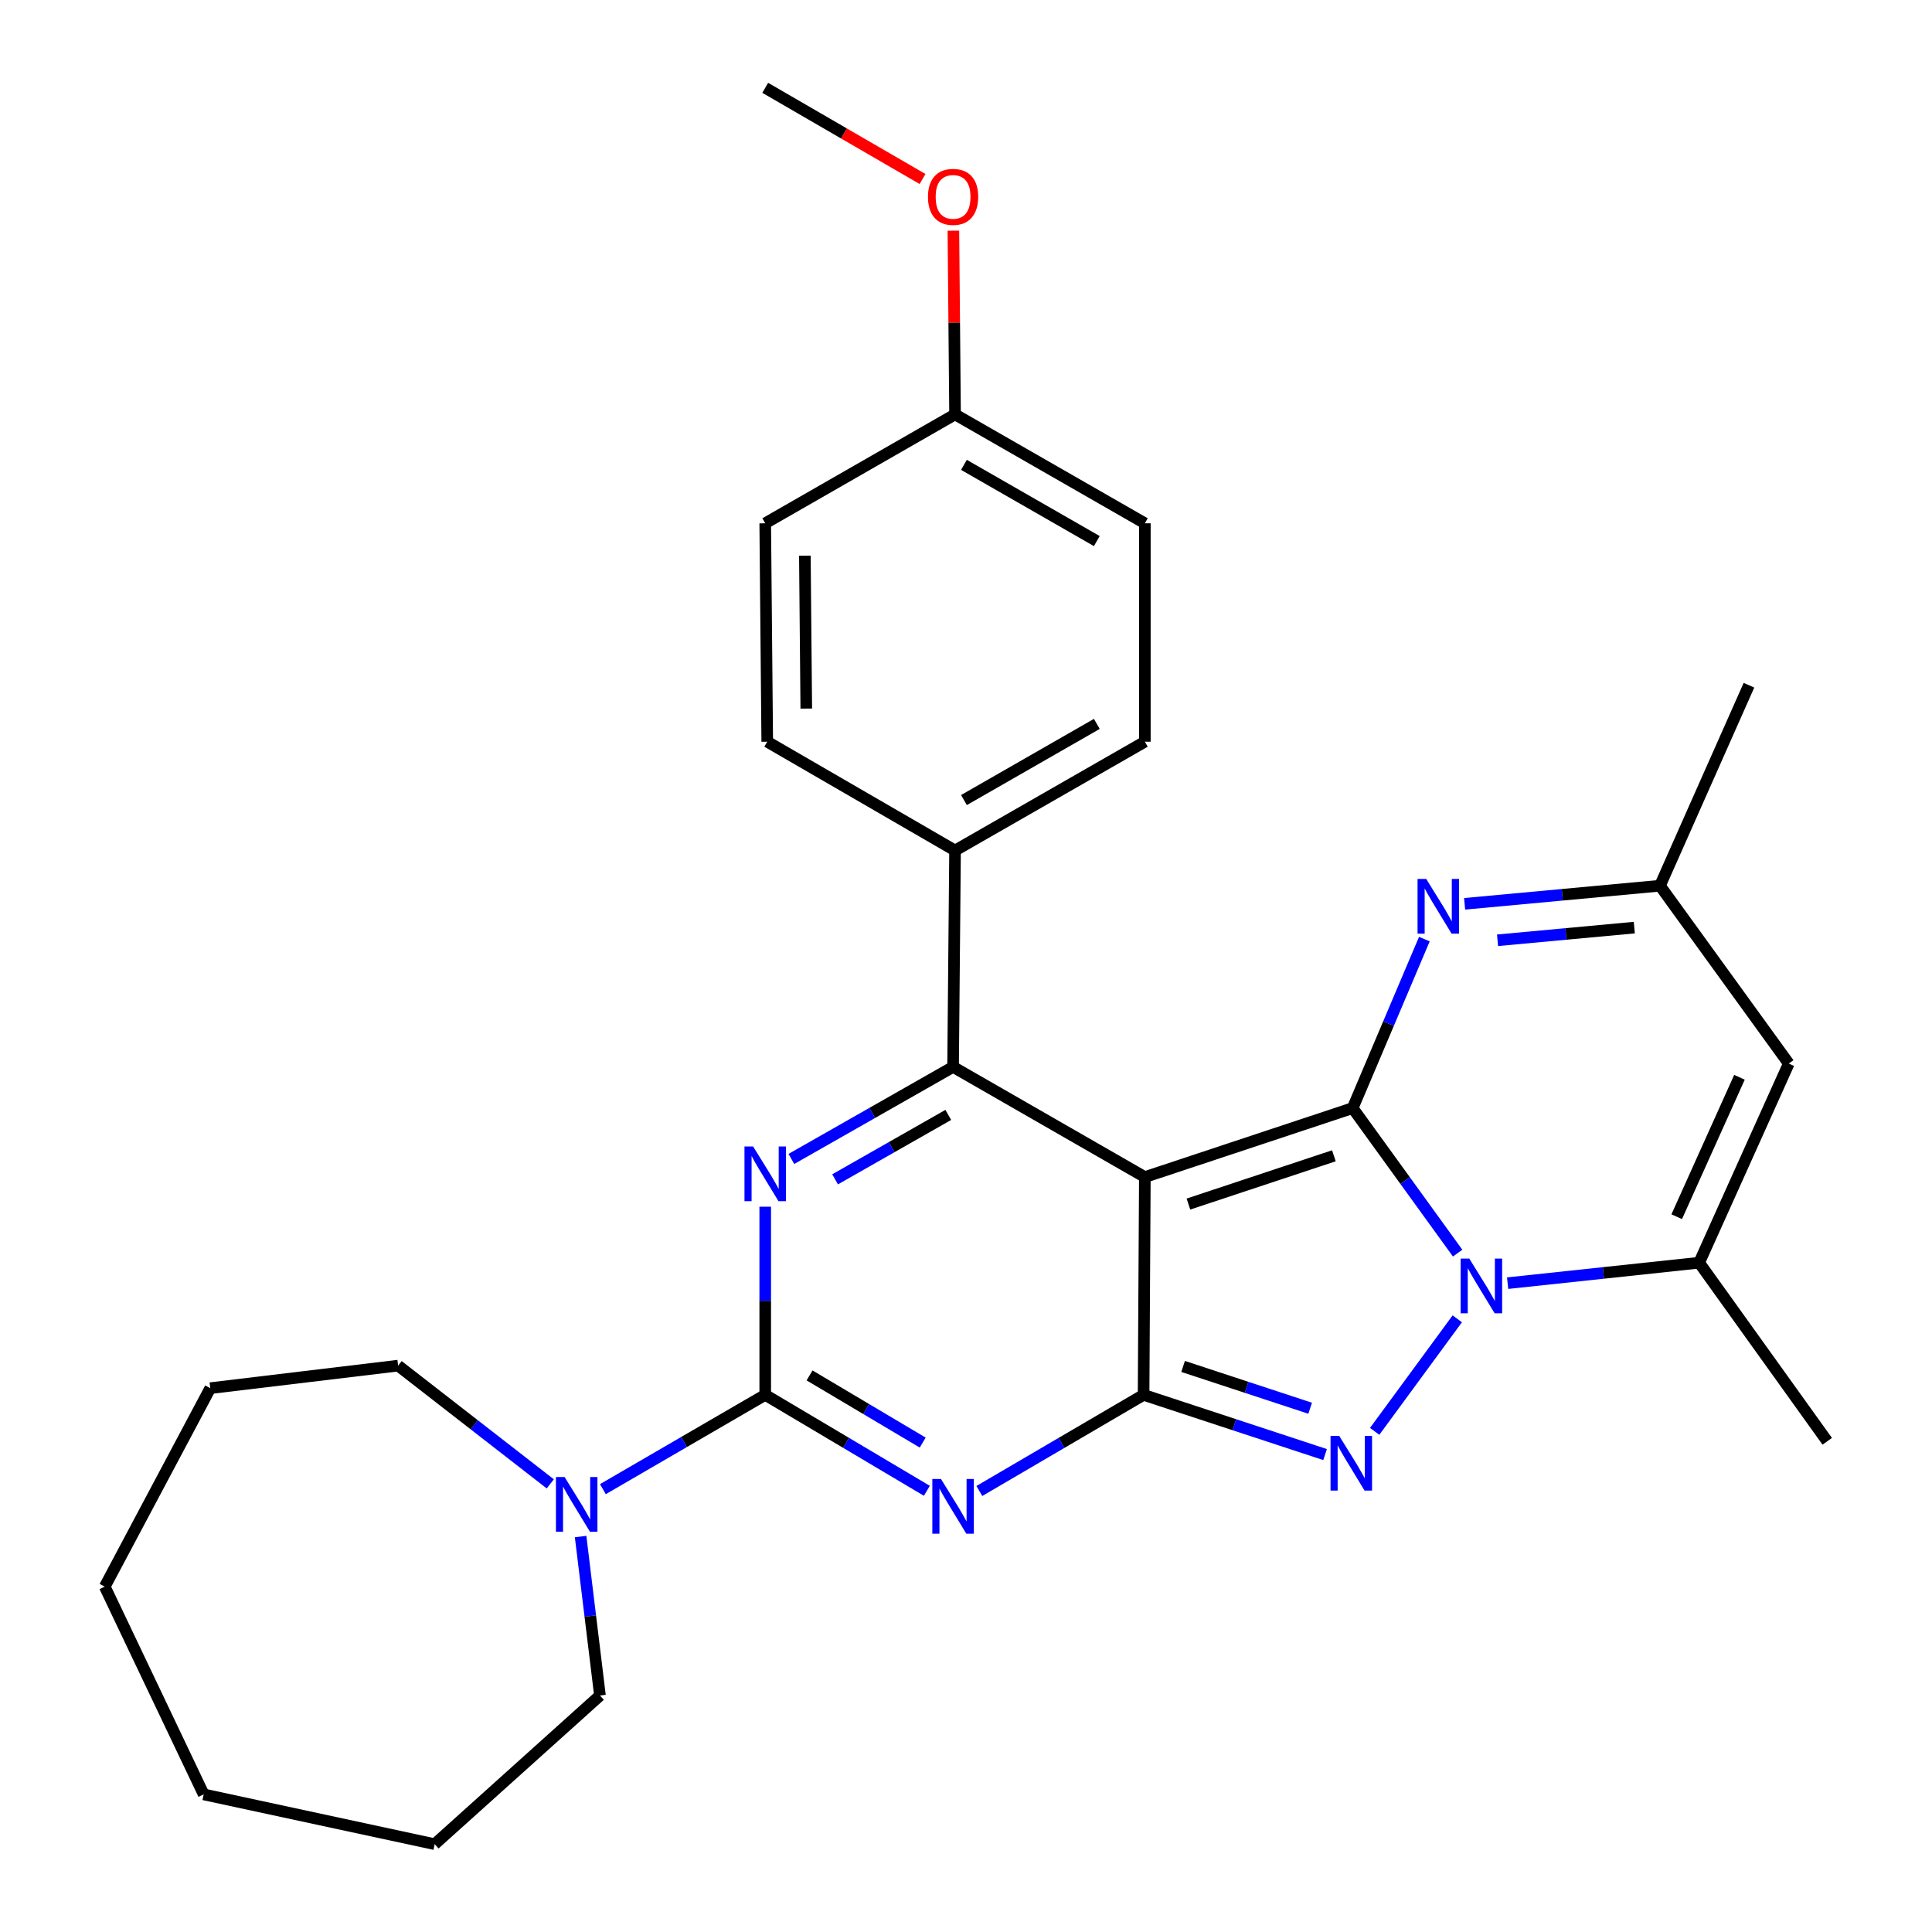 <?xml version='1.0' encoding='iso-8859-1'?>
<svg version='1.1' baseProfile='full'
              xmlns='http://www.w3.org/2000/svg'
                      xmlns:rdkit='http://www.rdkit.org/xml'
                      xmlns:xlink='http://www.w3.org/1999/xlink'
                  xml:space='preserve'
width='1000px' height='1000px' viewBox='0 0 1000 1000'>
<!-- END OF HEADER -->
<rect style='opacity:1.0;fill:#FFFFFF;stroke:none' width='1000' height='1000' x='0' y='0'> </rect>
<path class='bond-0' d='M 700.138,573.546 L 592.574,609.25' style='fill:none;fill-rule:evenodd;stroke:#000000;stroke-width:6px;stroke-linecap:butt;stroke-linejoin:miter;stroke-opacity:1' />
<path class='bond-0' d='M 690.419,598.228 L 615.124,623.221' style='fill:none;fill-rule:evenodd;stroke:#000000;stroke-width:6px;stroke-linecap:butt;stroke-linejoin:miter;stroke-opacity:1' />
<path class='bond-2' d='M 700.138,573.546 L 727.303,611.078' style='fill:none;fill-rule:evenodd;stroke:#000000;stroke-width:6px;stroke-linecap:butt;stroke-linejoin:miter;stroke-opacity:1' />
<path class='bond-2' d='M 727.303,611.078 L 754.467,648.61' style='fill:none;fill-rule:evenodd;stroke:#0000FF;stroke-width:6px;stroke-linecap:butt;stroke-linejoin:miter;stroke-opacity:1' />
<path class='bond-8' d='M 700.138,573.546 L 718.695,529.812' style='fill:none;fill-rule:evenodd;stroke:#000000;stroke-width:6px;stroke-linecap:butt;stroke-linejoin:miter;stroke-opacity:1' />
<path class='bond-8' d='M 718.695,529.812 L 737.251,486.079' style='fill:none;fill-rule:evenodd;stroke:#0000FF;stroke-width:6px;stroke-linecap:butt;stroke-linejoin:miter;stroke-opacity:1' />
<path class='bond-1' d='M 592.574,609.25 L 591.918,721.973' style='fill:none;fill-rule:evenodd;stroke:#000000;stroke-width:6px;stroke-linecap:butt;stroke-linejoin:miter;stroke-opacity:1' />
<path class='bond-7' d='M 592.574,609.25 L 493.314,552.232' style='fill:none;fill-rule:evenodd;stroke:#000000;stroke-width:6px;stroke-linecap:butt;stroke-linejoin:miter;stroke-opacity:1' />
<path class='bond-3' d='M 591.918,721.973 L 549.414,746.853' style='fill:none;fill-rule:evenodd;stroke:#000000;stroke-width:6px;stroke-linecap:butt;stroke-linejoin:miter;stroke-opacity:1' />
<path class='bond-3' d='M 549.414,746.853 L 506.91,771.733' style='fill:none;fill-rule:evenodd;stroke:#0000FF;stroke-width:6px;stroke-linecap:butt;stroke-linejoin:miter;stroke-opacity:1' />
<path class='bond-29' d='M 591.918,721.973 L 638.887,737.428' style='fill:none;fill-rule:evenodd;stroke:#000000;stroke-width:6px;stroke-linecap:butt;stroke-linejoin:miter;stroke-opacity:1' />
<path class='bond-29' d='M 638.887,737.428 L 685.856,752.883' style='fill:none;fill-rule:evenodd;stroke:#0000FF;stroke-width:6px;stroke-linecap:butt;stroke-linejoin:miter;stroke-opacity:1' />
<path class='bond-29' d='M 612.374,707.266 L 645.252,718.085' style='fill:none;fill-rule:evenodd;stroke:#000000;stroke-width:6px;stroke-linecap:butt;stroke-linejoin:miter;stroke-opacity:1' />
<path class='bond-29' d='M 645.252,718.085 L 678.131,728.904' style='fill:none;fill-rule:evenodd;stroke:#0000FF;stroke-width:6px;stroke-linecap:butt;stroke-linejoin:miter;stroke-opacity:1' />
<path class='bond-5' d='M 754.288,682.616 L 711.522,740.871' style='fill:none;fill-rule:evenodd;stroke:#0000FF;stroke-width:6px;stroke-linecap:butt;stroke-linejoin:miter;stroke-opacity:1' />
<path class='bond-9' d='M 780.346,664.162 L 829.915,658.868' style='fill:none;fill-rule:evenodd;stroke:#0000FF;stroke-width:6px;stroke-linecap:butt;stroke-linejoin:miter;stroke-opacity:1' />
<path class='bond-9' d='M 829.915,658.868 L 879.484,653.574' style='fill:none;fill-rule:evenodd;stroke:#000000;stroke-width:6px;stroke-linecap:butt;stroke-linejoin:miter;stroke-opacity:1' />
<path class='bond-31' d='M 479.747,771.638 L 437.913,746.805' style='fill:none;fill-rule:evenodd;stroke:#0000FF;stroke-width:6px;stroke-linecap:butt;stroke-linejoin:miter;stroke-opacity:1' />
<path class='bond-31' d='M 437.913,746.805 L 396.079,721.973' style='fill:none;fill-rule:evenodd;stroke:#000000;stroke-width:6px;stroke-linecap:butt;stroke-linejoin:miter;stroke-opacity:1' />
<path class='bond-31' d='M 477.591,746.678 L 448.307,729.295' style='fill:none;fill-rule:evenodd;stroke:#0000FF;stroke-width:6px;stroke-linecap:butt;stroke-linejoin:miter;stroke-opacity:1' />
<path class='bond-31' d='M 448.307,729.295 L 419.023,711.912' style='fill:none;fill-rule:evenodd;stroke:#000000;stroke-width:6px;stroke-linecap:butt;stroke-linejoin:miter;stroke-opacity:1' />
<path class='bond-4' d='M 396.079,721.973 L 396.079,673.284' style='fill:none;fill-rule:evenodd;stroke:#000000;stroke-width:6px;stroke-linecap:butt;stroke-linejoin:miter;stroke-opacity:1' />
<path class='bond-4' d='M 396.079,673.284 L 396.079,624.595' style='fill:none;fill-rule:evenodd;stroke:#0000FF;stroke-width:6px;stroke-linecap:butt;stroke-linejoin:miter;stroke-opacity:1' />
<path class='bond-11' d='M 396.079,721.973 L 354.066,746.378' style='fill:none;fill-rule:evenodd;stroke:#000000;stroke-width:6px;stroke-linecap:butt;stroke-linejoin:miter;stroke-opacity:1' />
<path class='bond-11' d='M 354.066,746.378 L 312.054,770.784' style='fill:none;fill-rule:evenodd;stroke:#0000FF;stroke-width:6px;stroke-linecap:butt;stroke-linejoin:miter;stroke-opacity:1' />
<path class='bond-6' d='M 409.616,599.871 L 451.465,576.051' style='fill:none;fill-rule:evenodd;stroke:#0000FF;stroke-width:6px;stroke-linecap:butt;stroke-linejoin:miter;stroke-opacity:1' />
<path class='bond-6' d='M 451.465,576.051 L 493.314,552.232' style='fill:none;fill-rule:evenodd;stroke:#000000;stroke-width:6px;stroke-linecap:butt;stroke-linejoin:miter;stroke-opacity:1' />
<path class='bond-6' d='M 432.243,610.422 L 461.538,593.749' style='fill:none;fill-rule:evenodd;stroke:#0000FF;stroke-width:6px;stroke-linecap:butt;stroke-linejoin:miter;stroke-opacity:1' />
<path class='bond-6' d='M 461.538,593.749 L 490.832,577.076' style='fill:none;fill-rule:evenodd;stroke:#000000;stroke-width:6px;stroke-linecap:butt;stroke-linejoin:miter;stroke-opacity:1' />
<path class='bond-13' d='M 493.314,552.232 L 494.332,440.222' style='fill:none;fill-rule:evenodd;stroke:#000000;stroke-width:6px;stroke-linecap:butt;stroke-linejoin:miter;stroke-opacity:1' />
<path class='bond-12' d='M 758.084,467.819 L 808.641,463.133' style='fill:none;fill-rule:evenodd;stroke:#0000FF;stroke-width:6px;stroke-linecap:butt;stroke-linejoin:miter;stroke-opacity:1' />
<path class='bond-12' d='M 808.641,463.133 L 859.199,458.447' style='fill:none;fill-rule:evenodd;stroke:#000000;stroke-width:6px;stroke-linecap:butt;stroke-linejoin:miter;stroke-opacity:1' />
<path class='bond-12' d='M 775.13,486.69 L 810.521,483.41' style='fill:none;fill-rule:evenodd;stroke:#0000FF;stroke-width:6px;stroke-linecap:butt;stroke-linejoin:miter;stroke-opacity:1' />
<path class='bond-12' d='M 810.521,483.41 L 845.911,480.13' style='fill:none;fill-rule:evenodd;stroke:#000000;stroke-width:6px;stroke-linecap:butt;stroke-linejoin:miter;stroke-opacity:1' />
<path class='bond-19' d='M 879.484,653.574 L 945.778,746.013' style='fill:none;fill-rule:evenodd;stroke:#000000;stroke-width:6px;stroke-linecap:butt;stroke-linejoin:miter;stroke-opacity:1' />
<path class='bond-30' d='M 879.484,653.574 L 925.867,550.501' style='fill:none;fill-rule:evenodd;stroke:#000000;stroke-width:6px;stroke-linecap:butt;stroke-linejoin:miter;stroke-opacity:1' />
<path class='bond-30' d='M 867.871,629.757 L 900.34,557.606' style='fill:none;fill-rule:evenodd;stroke:#000000;stroke-width:6px;stroke-linecap:butt;stroke-linejoin:miter;stroke-opacity:1' />
<path class='bond-10' d='M 925.867,550.501 L 859.199,458.447' style='fill:none;fill-rule:evenodd;stroke:#000000;stroke-width:6px;stroke-linecap:butt;stroke-linejoin:miter;stroke-opacity:1' />
<path class='bond-20' d='M 284.826,768.044 L 245.446,737.445' style='fill:none;fill-rule:evenodd;stroke:#0000FF;stroke-width:6px;stroke-linecap:butt;stroke-linejoin:miter;stroke-opacity:1' />
<path class='bond-20' d='M 245.446,737.445 L 206.065,706.847' style='fill:none;fill-rule:evenodd;stroke:#000000;stroke-width:6px;stroke-linecap:butt;stroke-linejoin:miter;stroke-opacity:1' />
<path class='bond-21' d='M 300.521,795.314 L 305.531,836.454' style='fill:none;fill-rule:evenodd;stroke:#0000FF;stroke-width:6px;stroke-linecap:butt;stroke-linejoin:miter;stroke-opacity:1' />
<path class='bond-21' d='M 305.531,836.454 L 310.541,877.594' style='fill:none;fill-rule:evenodd;stroke:#000000;stroke-width:6px;stroke-linecap:butt;stroke-linejoin:miter;stroke-opacity:1' />
<path class='bond-23' d='M 859.199,458.447 L 905.255,354.673' style='fill:none;fill-rule:evenodd;stroke:#000000;stroke-width:6px;stroke-linecap:butt;stroke-linejoin:miter;stroke-opacity:1' />
<path class='bond-14' d='M 494.332,440.222 L 592.574,383.906' style='fill:none;fill-rule:evenodd;stroke:#000000;stroke-width:6px;stroke-linecap:butt;stroke-linejoin:miter;stroke-opacity:1' />
<path class='bond-14' d='M 498.941,414.108 L 567.711,374.687' style='fill:none;fill-rule:evenodd;stroke:#000000;stroke-width:6px;stroke-linecap:butt;stroke-linejoin:miter;stroke-opacity:1' />
<path class='bond-15' d='M 494.332,440.222 L 397.119,383.906' style='fill:none;fill-rule:evenodd;stroke:#000000;stroke-width:6px;stroke-linecap:butt;stroke-linejoin:miter;stroke-opacity:1' />
<path class='bond-17' d='M 592.574,383.906 L 592.574,270.855' style='fill:none;fill-rule:evenodd;stroke:#000000;stroke-width:6px;stroke-linecap:butt;stroke-linejoin:miter;stroke-opacity:1' />
<path class='bond-18' d='M 397.119,383.906 L 396.079,270.855' style='fill:none;fill-rule:evenodd;stroke:#000000;stroke-width:6px;stroke-linecap:butt;stroke-linejoin:miter;stroke-opacity:1' />
<path class='bond-18' d='M 417.326,366.761 L 416.597,287.625' style='fill:none;fill-rule:evenodd;stroke:#000000;stroke-width:6px;stroke-linecap:butt;stroke-linejoin:miter;stroke-opacity:1' />
<path class='bond-16' d='M 494.332,214.494 L 396.079,270.855' style='fill:none;fill-rule:evenodd;stroke:#000000;stroke-width:6px;stroke-linecap:butt;stroke-linejoin:miter;stroke-opacity:1' />
<path class='bond-22' d='M 494.332,214.494 L 493.903,166.943' style='fill:none;fill-rule:evenodd;stroke:#000000;stroke-width:6px;stroke-linecap:butt;stroke-linejoin:miter;stroke-opacity:1' />
<path class='bond-22' d='M 493.903,166.943 L 493.473,119.393' style='fill:none;fill-rule:evenodd;stroke:#FF0000;stroke-width:6px;stroke-linecap:butt;stroke-linejoin:miter;stroke-opacity:1' />
<path class='bond-32' d='M 494.332,214.494 L 592.574,270.855' style='fill:none;fill-rule:evenodd;stroke:#000000;stroke-width:6px;stroke-linecap:butt;stroke-linejoin:miter;stroke-opacity:1' />
<path class='bond-32' d='M 498.935,240.611 L 567.705,280.064' style='fill:none;fill-rule:evenodd;stroke:#000000;stroke-width:6px;stroke-linecap:butt;stroke-linejoin:miter;stroke-opacity:1' />
<path class='bond-25' d='M 206.065,706.847 L 108.841,718.511' style='fill:none;fill-rule:evenodd;stroke:#000000;stroke-width:6px;stroke-linecap:butt;stroke-linejoin:miter;stroke-opacity:1' />
<path class='bond-26' d='M 310.541,877.594 L 224.992,954.545' style='fill:none;fill-rule:evenodd;stroke:#000000;stroke-width:6px;stroke-linecap:butt;stroke-linejoin:miter;stroke-opacity:1' />
<path class='bond-24' d='M 477.504,92.652 L 436.791,69.053' style='fill:none;fill-rule:evenodd;stroke:#FF0000;stroke-width:6px;stroke-linecap:butt;stroke-linejoin:miter;stroke-opacity:1' />
<path class='bond-24' d='M 436.791,69.053 L 396.079,45.455' style='fill:none;fill-rule:evenodd;stroke:#000000;stroke-width:6px;stroke-linecap:butt;stroke-linejoin:miter;stroke-opacity:1' />
<path class='bond-28' d='M 108.841,718.511 L 54.222,821.244' style='fill:none;fill-rule:evenodd;stroke:#000000;stroke-width:6px;stroke-linecap:butt;stroke-linejoin:miter;stroke-opacity:1' />
<path class='bond-27' d='M 224.992,954.545 L 105.425,928.774' style='fill:none;fill-rule:evenodd;stroke:#000000;stroke-width:6px;stroke-linecap:butt;stroke-linejoin:miter;stroke-opacity:1' />
<path class='bond-33' d='M 105.425,928.774 L 54.222,821.244' style='fill:none;fill-rule:evenodd;stroke:#000000;stroke-width:6px;stroke-linecap:butt;stroke-linejoin:miter;stroke-opacity:1' />
<path  class='atom-3' d='M 760.512 651.451
L 769.792 666.451
Q 770.712 667.931, 772.192 670.611
Q 773.672 673.291, 773.752 673.451
L 773.752 651.451
L 777.512 651.451
L 777.512 679.771
L 773.632 679.771
L 763.672 663.371
Q 762.512 661.451, 761.272 659.251
Q 760.072 657.051, 759.712 656.371
L 759.712 679.771
L 756.032 679.771
L 756.032 651.451
L 760.512 651.451
' fill='#0000FF'/>
<path  class='atom-4' d='M 487.054 765.532
L 496.334 780.532
Q 497.254 782.012, 498.734 784.692
Q 500.214 787.372, 500.294 787.532
L 500.294 765.532
L 504.054 765.532
L 504.054 793.852
L 500.174 793.852
L 490.214 777.452
Q 489.054 775.532, 487.814 773.332
Q 486.614 771.132, 486.254 770.452
L 486.254 793.852
L 482.574 793.852
L 482.574 765.532
L 487.054 765.532
' fill='#0000FF'/>
<path  class='atom-6' d='M 693.166 743.188
L 702.446 758.188
Q 703.366 759.668, 704.846 762.348
Q 706.326 765.028, 706.406 765.188
L 706.406 743.188
L 710.166 743.188
L 710.166 771.508
L 706.286 771.508
L 696.326 755.108
Q 695.166 753.188, 693.926 750.988
Q 692.726 748.788, 692.366 748.108
L 692.366 771.508
L 688.686 771.508
L 688.686 743.188
L 693.166 743.188
' fill='#0000FF'/>
<path  class='atom-7' d='M 389.819 593.415
L 399.099 608.415
Q 400.019 609.895, 401.499 612.575
Q 402.979 615.255, 403.059 615.415
L 403.059 593.415
L 406.819 593.415
L 406.819 621.735
L 402.939 621.735
L 392.979 605.335
Q 391.819 603.415, 390.579 601.215
Q 389.379 599.015, 389.019 598.335
L 389.019 621.735
L 385.339 621.735
L 385.339 593.415
L 389.819 593.415
' fill='#0000FF'/>
<path  class='atom-9' d='M 738.203 454.922
L 747.483 469.922
Q 748.403 471.402, 749.883 474.082
Q 751.363 476.762, 751.443 476.922
L 751.443 454.922
L 755.203 454.922
L 755.203 483.242
L 751.323 483.242
L 741.363 466.842
Q 740.203 464.922, 738.963 462.722
Q 737.763 460.522, 737.403 459.842
L 737.403 483.242
L 733.723 483.242
L 733.723 454.922
L 738.203 454.922
' fill='#0000FF'/>
<path  class='atom-12' d='M 292.233 764.502
L 301.513 779.502
Q 302.433 780.982, 303.913 783.662
Q 305.393 786.342, 305.473 786.502
L 305.473 764.502
L 309.233 764.502
L 309.233 792.822
L 305.353 792.822
L 295.393 776.422
Q 294.233 774.502, 292.993 772.302
Q 291.793 770.102, 291.433 769.422
L 291.433 792.822
L 287.753 792.822
L 287.753 764.502
L 292.233 764.502
' fill='#0000FF'/>
<path  class='atom-23' d='M 480.314 101.896
Q 480.314 95.096, 483.674 91.296
Q 487.034 87.496, 493.314 87.496
Q 499.594 87.496, 502.954 91.296
Q 506.314 95.096, 506.314 101.896
Q 506.314 108.776, 502.914 112.696
Q 499.514 116.576, 493.314 116.576
Q 487.074 116.576, 483.674 112.696
Q 480.314 108.816, 480.314 101.896
M 493.314 113.376
Q 497.634 113.376, 499.954 110.496
Q 502.314 107.576, 502.314 101.896
Q 502.314 96.336, 499.954 93.536
Q 497.634 90.696, 493.314 90.696
Q 488.994 90.696, 486.634 93.496
Q 484.314 96.296, 484.314 101.896
Q 484.314 107.616, 486.634 110.496
Q 488.994 113.376, 493.314 113.376
' fill='#FF0000'/>
</svg>
